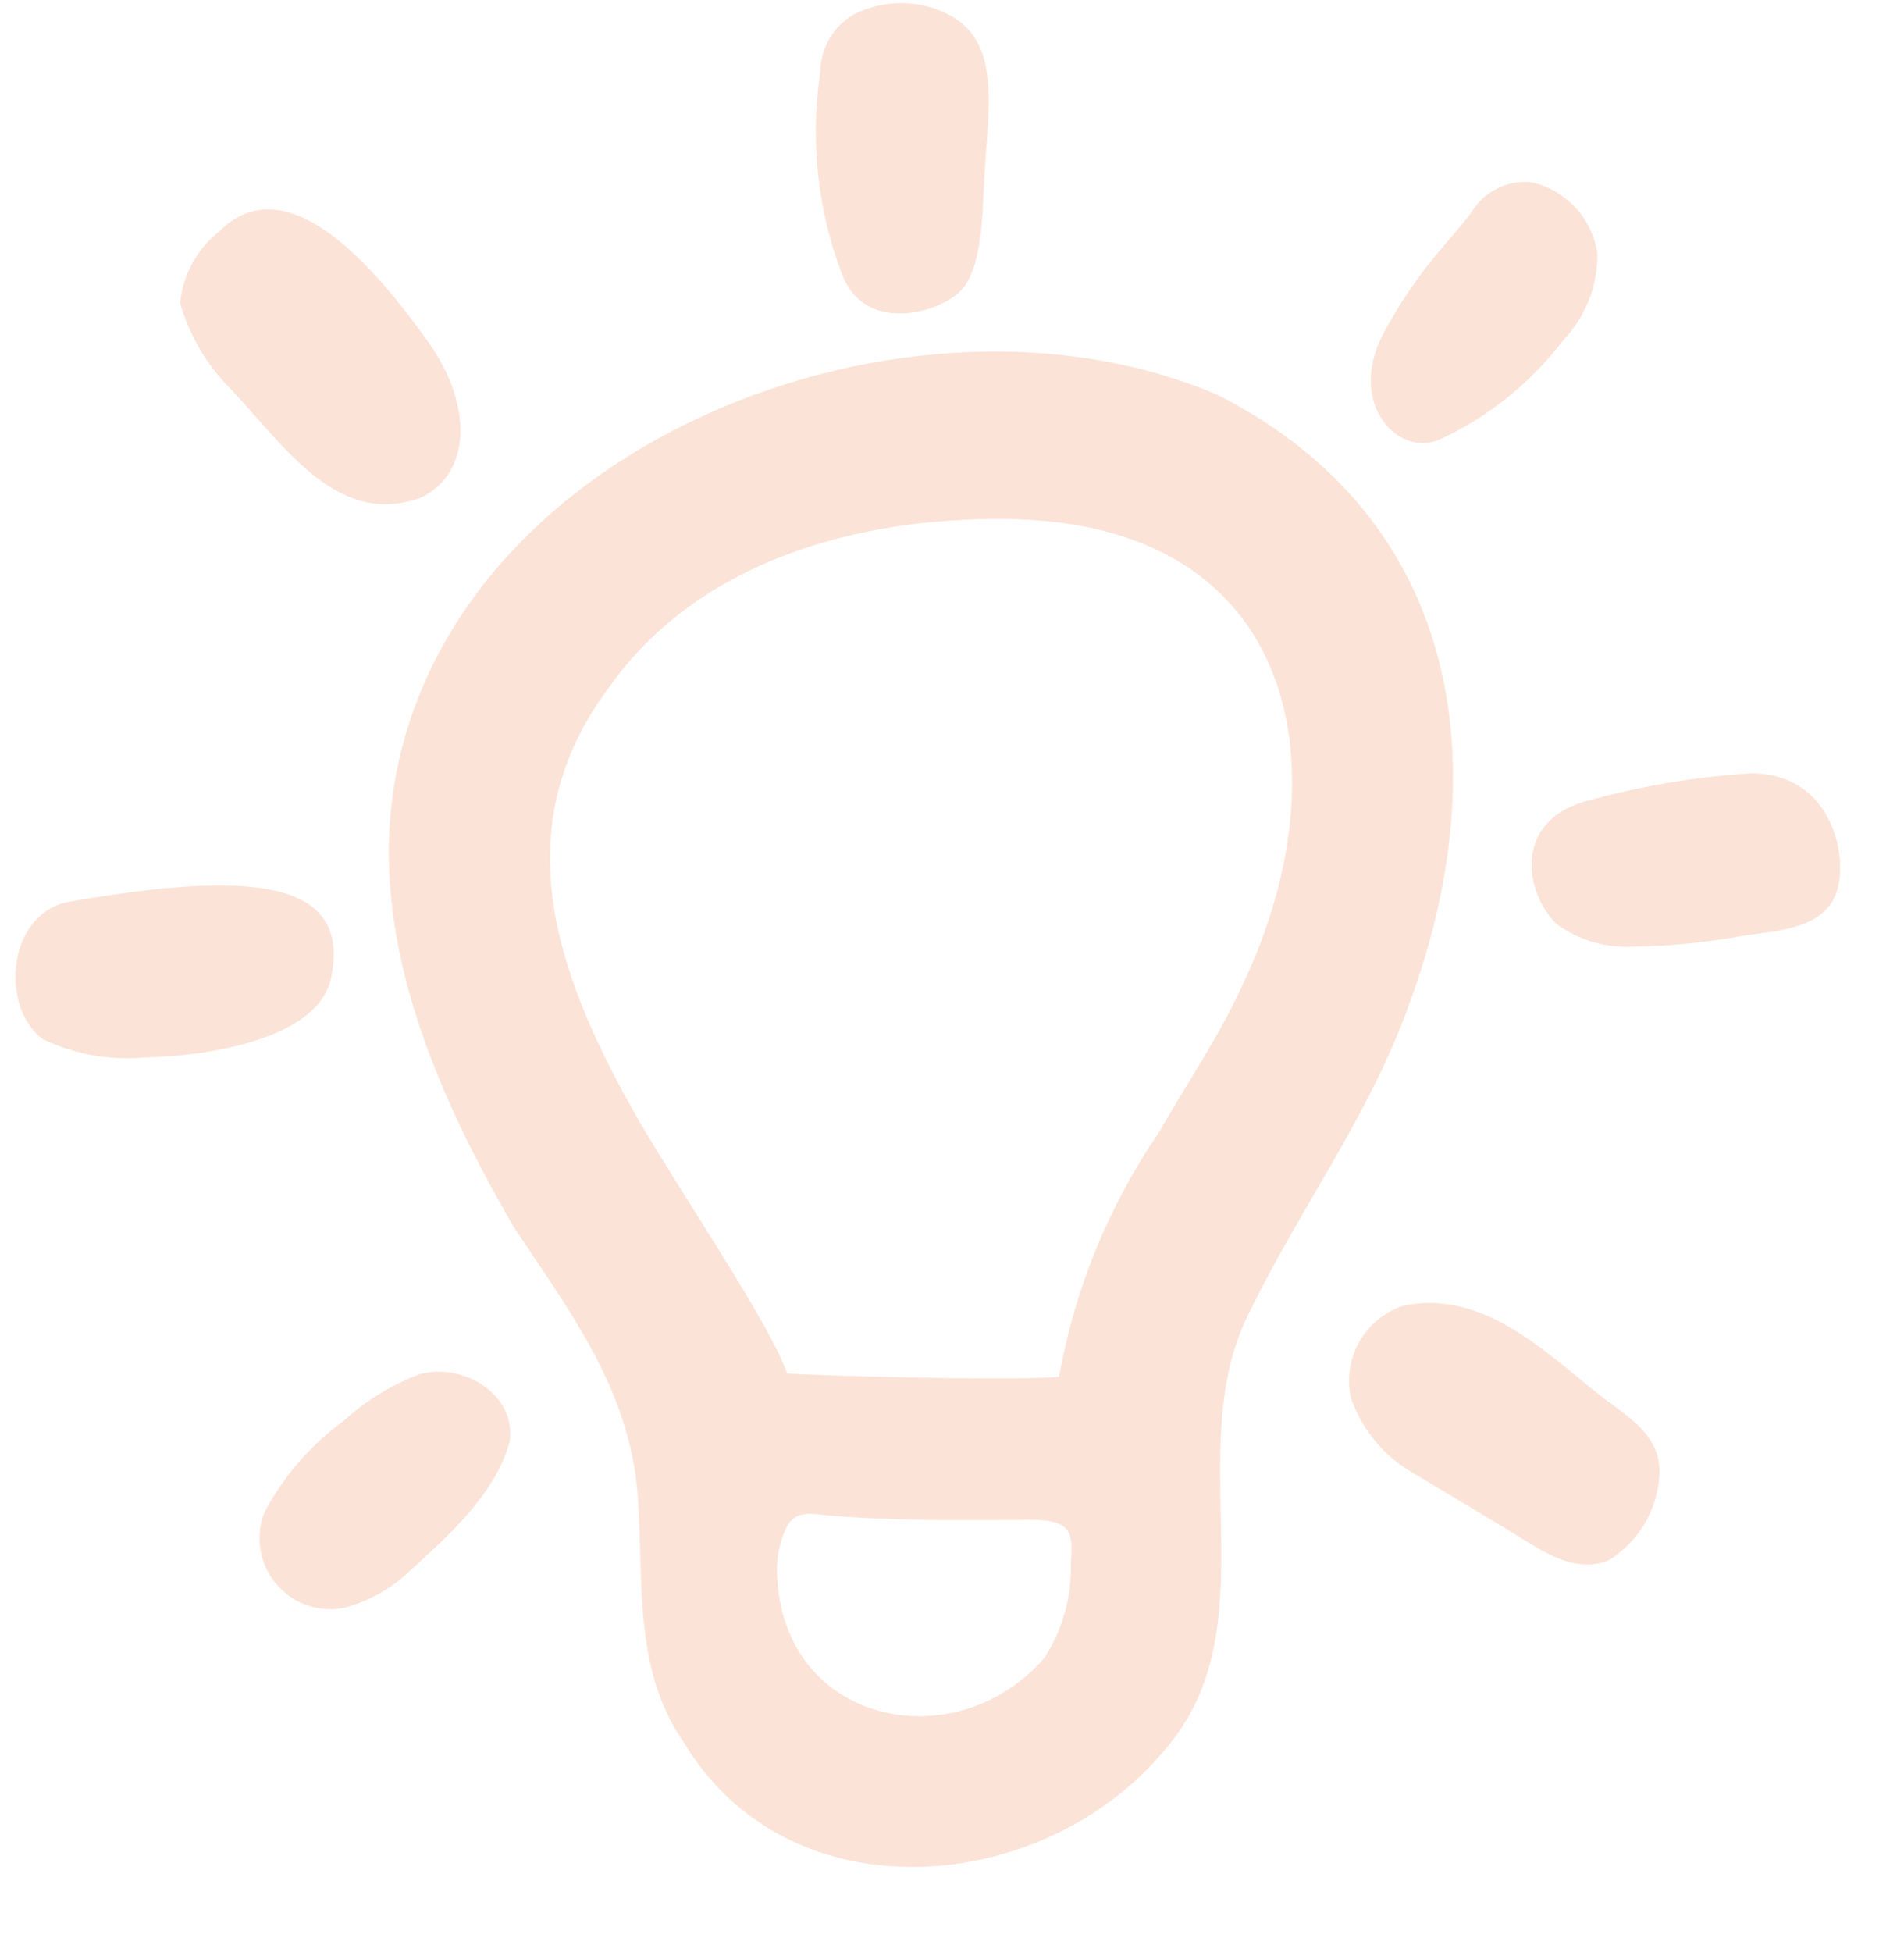 <?xml version="1.0" encoding="utf-8" ?>
<svg xmlns="http://www.w3.org/2000/svg" xmlns:xlink="http://www.w3.org/1999/xlink" width="40" height="41">
	<path fill="#FBE3D7" transform="translate(0.325 0.066)" d="M29.277 21.026C31.136 16.026 30.367 10.845 25.284 8.241C18.53 5.312 8.095 9.595 7.845 17.595C7.783 20.47 9.038 23.225 10.454 25.679C11.606 27.426 12.9 29.084 13.071 31.324C13.206 33.094 12.959 34.97 14.04 36.524C16.254 40.21 21.592 39.756 24.144 36.683C26.391 34.101 24.473 30.422 25.895 27.548C26.963 25.335 28.45 23.356 29.277 21.026ZM22.171 32.753C22.193 33.461 21.999 34.159 21.614 34.754C19.735 36.902 16.15 36.142 16.003 33.053C15.975 32.693 16.042 32.331 16.198 32.005C16.387 31.635 16.755 31.724 17.086 31.758C18.39 31.87 19.86 31.861 21.092 31.851C22.222 31.816 22.214 32.08 22.171 32.753L22.171 32.753ZM24.019 23.719C22.965 25.261 22.251 27.01 21.923 28.849C20.721 28.942 16.607 28.813 16.209 28.777C15.866 27.728 13.786 24.715 12.929 23.173C11.333 20.301 10.271 17.263 12.503 14.323C14.376 11.711 17.682 10.802 20.798 10.833C26.986 10.894 27.904 16.123 25.803 20.565C25.307 21.674 24.619 22.668 24.019 23.719L24.019 23.719ZM36.461 16.174C35.274 16.25 34.099 16.45 32.953 16.77C31.489 17.204 31.687 18.651 32.375 19.338C32.84 19.678 33.409 19.845 33.984 19.812C34.762 19.801 35.537 19.725 36.303 19.585C36.902 19.483 37.855 19.475 38.203 18.804C38.559 18.121 38.251 16.174 36.461 16.174L36.461 16.174ZM8.523 10.382C9.591 9.863 9.596 8.426 8.687 7.139C6.752 4.402 5.306 3.769 4.278 4.796C3.811 5.164 3.515 5.708 3.461 6.301C3.656 6.985 4.023 7.608 4.528 8.109C5.667 9.32 6.776 11.027 8.523 10.382ZM33.279 29.229C32.099 28.289 30.814 27.008 29.151 27.356C28.348 27.625 27.875 28.454 28.053 29.283C28.282 29.946 28.741 30.506 29.347 30.86C30.013 31.251 30.672 31.654 31.335 32.05C31.954 32.42 32.71 33.017 33.47 32.7C34.077 32.328 34.471 31.689 34.53 30.978C34.62 30.086 33.884 29.702 33.279 29.229ZM19.771 6.12C20.304 5.707 20.309 4.516 20.35 3.733C20.44 2.015 20.79 0.539 19.188 0.077C18.661 -0.066 18.101 -0.009 17.614 0.236C17.181 0.486 16.912 0.947 16.908 1.447C16.693 2.873 16.848 4.329 17.358 5.677C17.796 6.86 19.172 6.583 19.771 6.12ZM6.628 20.478C7.078 18.361 4.857 18.224 1.147 18.868C-0.196 19.101 -0.325 21.116 0.579 21.758C1.242 22.075 1.979 22.207 2.711 22.14C3.899 22.123 6.349 21.793 6.628 20.478ZM8.487 28.795C7.899 29.015 7.359 29.346 6.897 29.771C6.202 30.276 5.632 30.934 5.23 31.693C5.031 32.199 5.124 32.773 5.472 33.19C5.82 33.608 6.367 33.803 6.901 33.699C7.423 33.562 7.902 33.293 8.289 32.917C9.067 32.212 10.073 31.322 10.377 30.227C10.548 29.2 9.364 28.537 8.487 28.795ZM29.933 9.158C30.944 8.687 31.826 7.979 32.504 7.094C32.978 6.602 33.24 5.945 33.234 5.262C33.129 4.522 32.576 3.924 31.847 3.761C31.369 3.713 30.903 3.929 30.632 4.325C30.432 4.616 30.193 4.874 29.964 5.147C29.482 5.706 29.066 6.317 28.722 6.97C27.98 8.416 29.047 9.555 29.933 9.158Z"/>
</svg>

